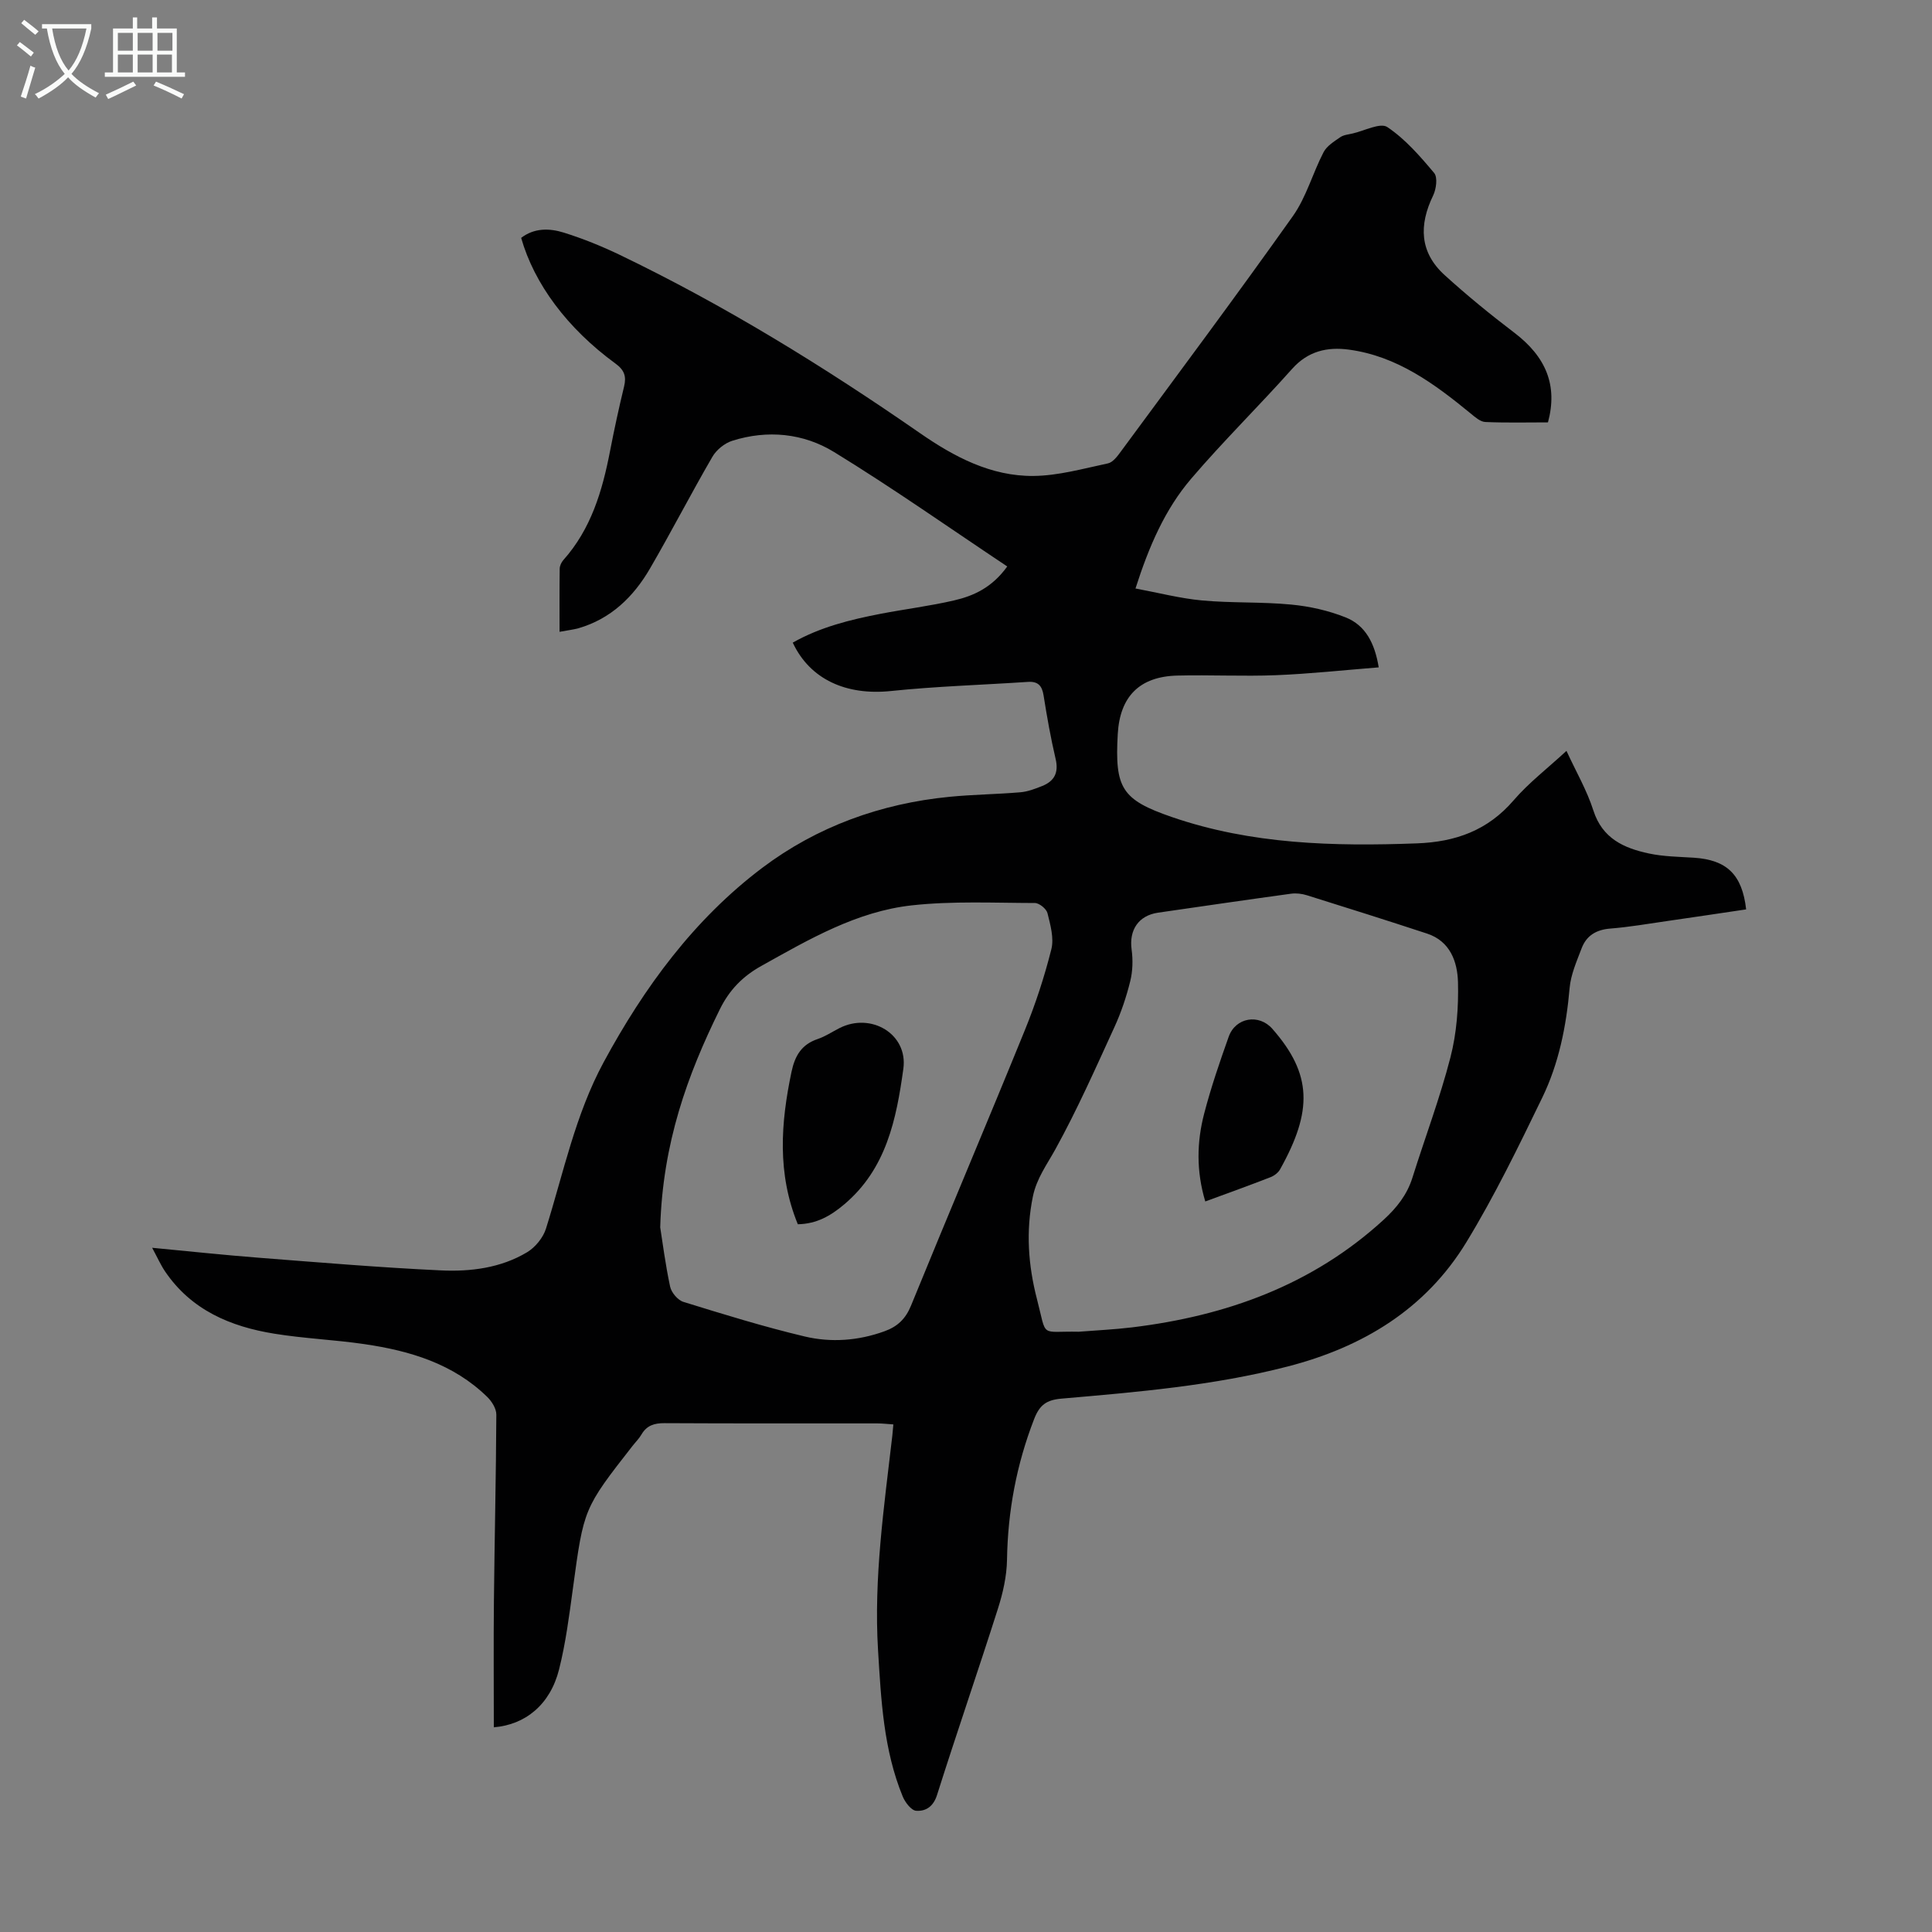 <svg enable-background="new 0 0 400 400" viewBox="0 0 400 400" xmlns="http://www.w3.org/2000/svg"><rect x="0" y="0" width="400" height="400" fill="#808080" stroke="none"/><g fill="#010102"><path d="m115.85 130.81c0-4.61-.03-8.84.03-13.07.01-.6.34-1.32.75-1.78 5.74-6.43 8.07-14.3 9.66-22.51.87-4.5 1.84-8.98 2.92-13.43.51-2.12.05-3.42-1.81-4.77-9.96-7.28-16.79-16.48-19.5-26 2.7-2.08 5.86-2.02 8.83-1.09 3.93 1.23 7.79 2.79 11.51 4.57 21.82 10.49 42.36 23.17 62.24 36.95 7.08 4.91 14.69 8.94 23.49 8.86 5.15-.05 10.31-1.52 15.41-2.6 1.01-.21 1.94-1.44 2.64-2.4 11.95-16.22 24-32.36 35.65-48.79 2.79-3.93 4.1-8.89 6.36-13.24.67-1.29 2.18-2.22 3.45-3.1.69-.48 1.68-.57 2.55-.77 2.45-.55 5.75-2.31 7.2-1.33 3.71 2.48 6.79 6.04 9.7 9.51.75.9.43 3.32-.21 4.65-2.98 6.13-2.81 11.78 2.38 16.49 4.61 4.19 9.46 8.15 14.43 11.93 6.59 5.02 9.01 10.94 6.96 18.56-4.28 0-8.64.11-12.98-.08-1.04-.05-2.12-1.02-3.02-1.76-7.49-6.14-15.22-11.87-25.19-13.22-4.5-.61-8.49.29-11.79 3.99-6.84 7.68-14.21 14.91-20.89 22.73-5.42 6.34-8.73 13.98-11.53 22.73 4.75.88 9.25 2.06 13.82 2.48 6.12.56 12.31.26 18.42.85 3.82.36 7.73 1.24 11.28 2.66 4.11 1.64 6.02 5.35 6.84 10.34-7.28.58-14.26 1.34-21.25 1.62-6.81.27-13.65-.09-20.47.08-7.8.2-11.87 4.33-12.31 12.1-.63 11.19.78 13.6 11.21 17.19 16.47 5.67 33.53 6.09 50.73 5.45 8.02-.3 14.65-2.68 20.01-8.9 3.11-3.62 6.98-6.58 10.95-10.25 1.99 4.32 4.24 8.18 5.57 12.34 1.86 5.81 6.33 7.8 11.48 8.9 3.03.65 6.21.68 9.32.88 6.81.44 10.01 3.47 10.83 10.7-5.48.81-10.98 1.64-16.49 2.43-3.87.56-7.74 1.23-11.64 1.54-2.9.23-4.93 1.45-5.93 4.08-1.02 2.69-2.25 5.45-2.49 8.26-.69 7.89-2.23 15.58-5.66 22.66-4.92 10.14-9.86 20.33-15.71 29.93-8.45 13.87-21.47 21.74-37.05 25.75-15.35 3.96-31.07 5.28-46.77 6.64-3.1.27-4.54 1.28-5.69 4.27-3.64 9.4-5.44 19.04-5.6 29.11-.06 3.4-.85 6.88-1.89 10.14-4.1 12.88-8.52 25.66-12.6 38.55-.77 2.43-2.36 3.4-4.32 3.26-1.01-.07-2.28-1.74-2.78-2.95-3.98-9.69-4.48-20-5.11-30.28-.91-14.96 1.25-29.7 2.96-44.48.07-.65.12-1.3.21-2.28-1.22-.08-2.29-.21-3.37-.21-14.67-.01-29.33.03-44-.05-2.1-.01-3.67.45-4.77 2.33-.5.86-1.24 1.59-1.86 2.38-10.15 12.98-10.1 12.99-12.34 29.47-.77 5.64-1.49 11.33-2.88 16.84-1.84 7.26-6.97 11.42-13.5 11.95 0-8.7-.07-17.41.02-26.12.13-12.87.44-25.74.5-38.61.01-1.23-.92-2.73-1.86-3.65-7.05-6.9-16.01-9.57-25.43-10.95-6.19-.91-12.48-1.16-18.65-2.16-9.08-1.46-17.22-4.89-22.64-12.89-.91-1.34-1.57-2.85-2.68-4.9 7.79.74 14.87 1.5 21.96 2.05 12.6.98 25.19 2.04 37.81 2.63 6.15.29 12.39-.49 17.83-3.74 1.71-1.02 3.35-3.02 3.94-4.91 3.64-11.6 6.07-23.59 11.94-34.45 8.4-15.53 18.74-29.62 32.86-40.26 11.31-8.52 24.52-13.3 38.75-14.69 4.88-.48 9.8-.52 14.69-.94 1.52-.13 3.04-.72 4.48-1.29 2.53-1.01 3.46-2.77 2.8-5.59-1.02-4.35-1.8-8.76-2.5-13.18-.32-2.03-1.17-2.93-3.26-2.79-9.46.63-18.95.91-28.37 1.89-9.19.95-16.72-2.37-20.3-10.02 5.68-3.22 11.91-4.76 18.24-5.98 5.05-.97 10.16-1.6 15.16-2.76 4.05-.94 7.84-2.64 11.01-7.03-11.99-7.99-23.68-16.23-35.85-23.69-6.34-3.89-13.77-4.65-21.09-2.33-1.58.5-3.28 1.88-4.11 3.32-4.44 7.64-8.48 15.5-12.92 23.13-3.41 5.86-8.09 10.42-14.83 12.37-1.18.31-2.37.44-3.89.73zm107.49 144.91c3.67-.29 7.36-.46 11.02-.9 19.53-2.37 37.35-8.76 52.13-22.3 2.7-2.48 4.83-5.16 5.94-8.7 2.61-8.31 5.7-16.49 7.87-24.91 1.29-5 1.69-10.37 1.56-15.55-.11-4.22-1.6-8.49-6.4-10.07-8.27-2.72-16.58-5.34-24.89-7.94-1.03-.32-2.2-.46-3.26-.32-9.19 1.26-18.37 2.6-27.55 3.93-4.06.59-6.03 3.61-5.47 7.65.29 2.14.23 4.46-.29 6.55-.8 3.24-1.88 6.46-3.27 9.49-3.9 8.51-7.7 17.09-12.21 25.27-1.77 3.21-3.9 6.05-4.67 9.79-1.48 7.19-.97 14.26.84 21.25 2.13 8.21.46 6.59 8.65 6.76zm-86.65-21.61c.45 2.82 1.05 7.59 2.05 12.27.26 1.22 1.58 2.8 2.75 3.16 8.31 2.57 16.64 5.15 25.1 7.16 5.47 1.3 11.1.89 16.52-1.07 2.69-.97 4.37-2.54 5.5-5.3 7.77-19.04 15.81-37.96 23.56-57.01 2.22-5.45 4.07-11.09 5.5-16.79.58-2.3-.2-5.04-.8-7.47-.22-.89-1.69-2.09-2.59-2.1-8.49-.02-17.06-.44-25.46.48-11.43 1.25-21.31 7.03-31.2 12.55-3.88 2.16-6.61 4.98-8.57 8.94-6.75 13.67-11.85 27.76-12.36 45.18z"/><path d="m249.54 248.75c-1.89-6.31-1.76-12.31-.23-18.19 1.4-5.38 3.21-10.67 5.08-15.92 1.43-4.01 6.27-4.79 9.04-1.63 8.26 9.41 8.36 16.99 1.59 29.1-.39.7-1.22 1.33-1.99 1.62-4.36 1.7-8.75 3.28-13.49 5.02z"/><path d="m165.18 253.47c-4.31-10.53-3.53-20.97-1.31-31.54.71-3.36 2.08-5.68 5.42-6.81 1.57-.53 3-1.49 4.49-2.25 6.55-3.35 14.24 1.21 13.25 8.4-1.44 10.41-3.51 20.77-12.31 28.14-2.76 2.31-5.61 3.98-9.54 4.06z"/></g><path d="m6.4 11.7c-1-.8-1.9-1.6-2.9-2.3l.6-.7c.9.7 1.9 1.4 2.9 2.2zm-2.1 8.3c.7-2.1 1.4-4.2 2-6.4.2.1.6.3 1 .4-.7 2.3-1.3 4.4-1.9 6.4zm3-12.8c-1.1-.9-2.1-1.7-2.9-2.4l.6-.7c1 .8 2 1.5 3 2.4zm1.4-1.3v-.9h10.2v.9c-.9 4.2-2.3 7.3-4.1 9.4 1.3 1.4 3.2 2.7 5.7 4-.2.2-.4.5-.7.9-2.5-1.4-4.4-2.7-5.7-4.2-1.4 1.5-3.5 3-6.1 4.4 0 0 0 0-.1-.1-.3-.4-.5-.7-.7-.8 2.7-1.3 4.7-2.8 6.2-4.2-1.8-2.2-3-5.3-3.7-9.4zm9.2 0h-7.1c.6 3.8 1.7 6.7 3.4 8.7 1.7-2 2.9-4.8 3.7-8.7z" fill="#fafbfa"/><path d="m31.6 3.6h.9v2.3h4.1v9.1h1.7v.9h-16.6v-.9h1.7v-9.1h4.1v-2.3h.9v2.3h3.1v-2.3zm-4 13.3.6.8c-1.9.9-3.8 1.9-5.8 2.8-.2-.3-.3-.6-.5-.9 2-.9 3.9-1.8 5.7-2.7zm-3.2-10.1v3.7h3.1v-3.7zm0 4.5v3.7h3.1v-3.7zm4.1-4.5v3.7h3.1v-3.7zm0 4.5v3.7h3.1v-3.7zm9.1 9.1c-2.1-1.1-4.1-2-5.8-2.7l.5-.8c2.2.9 4.1 1.8 5.8 2.6zm-1.9-13.6h-3.1v3.7h3.1zm-3.2 4.5v3.7h3.1v-3.7z" fill="#fafbfa"/></svg>